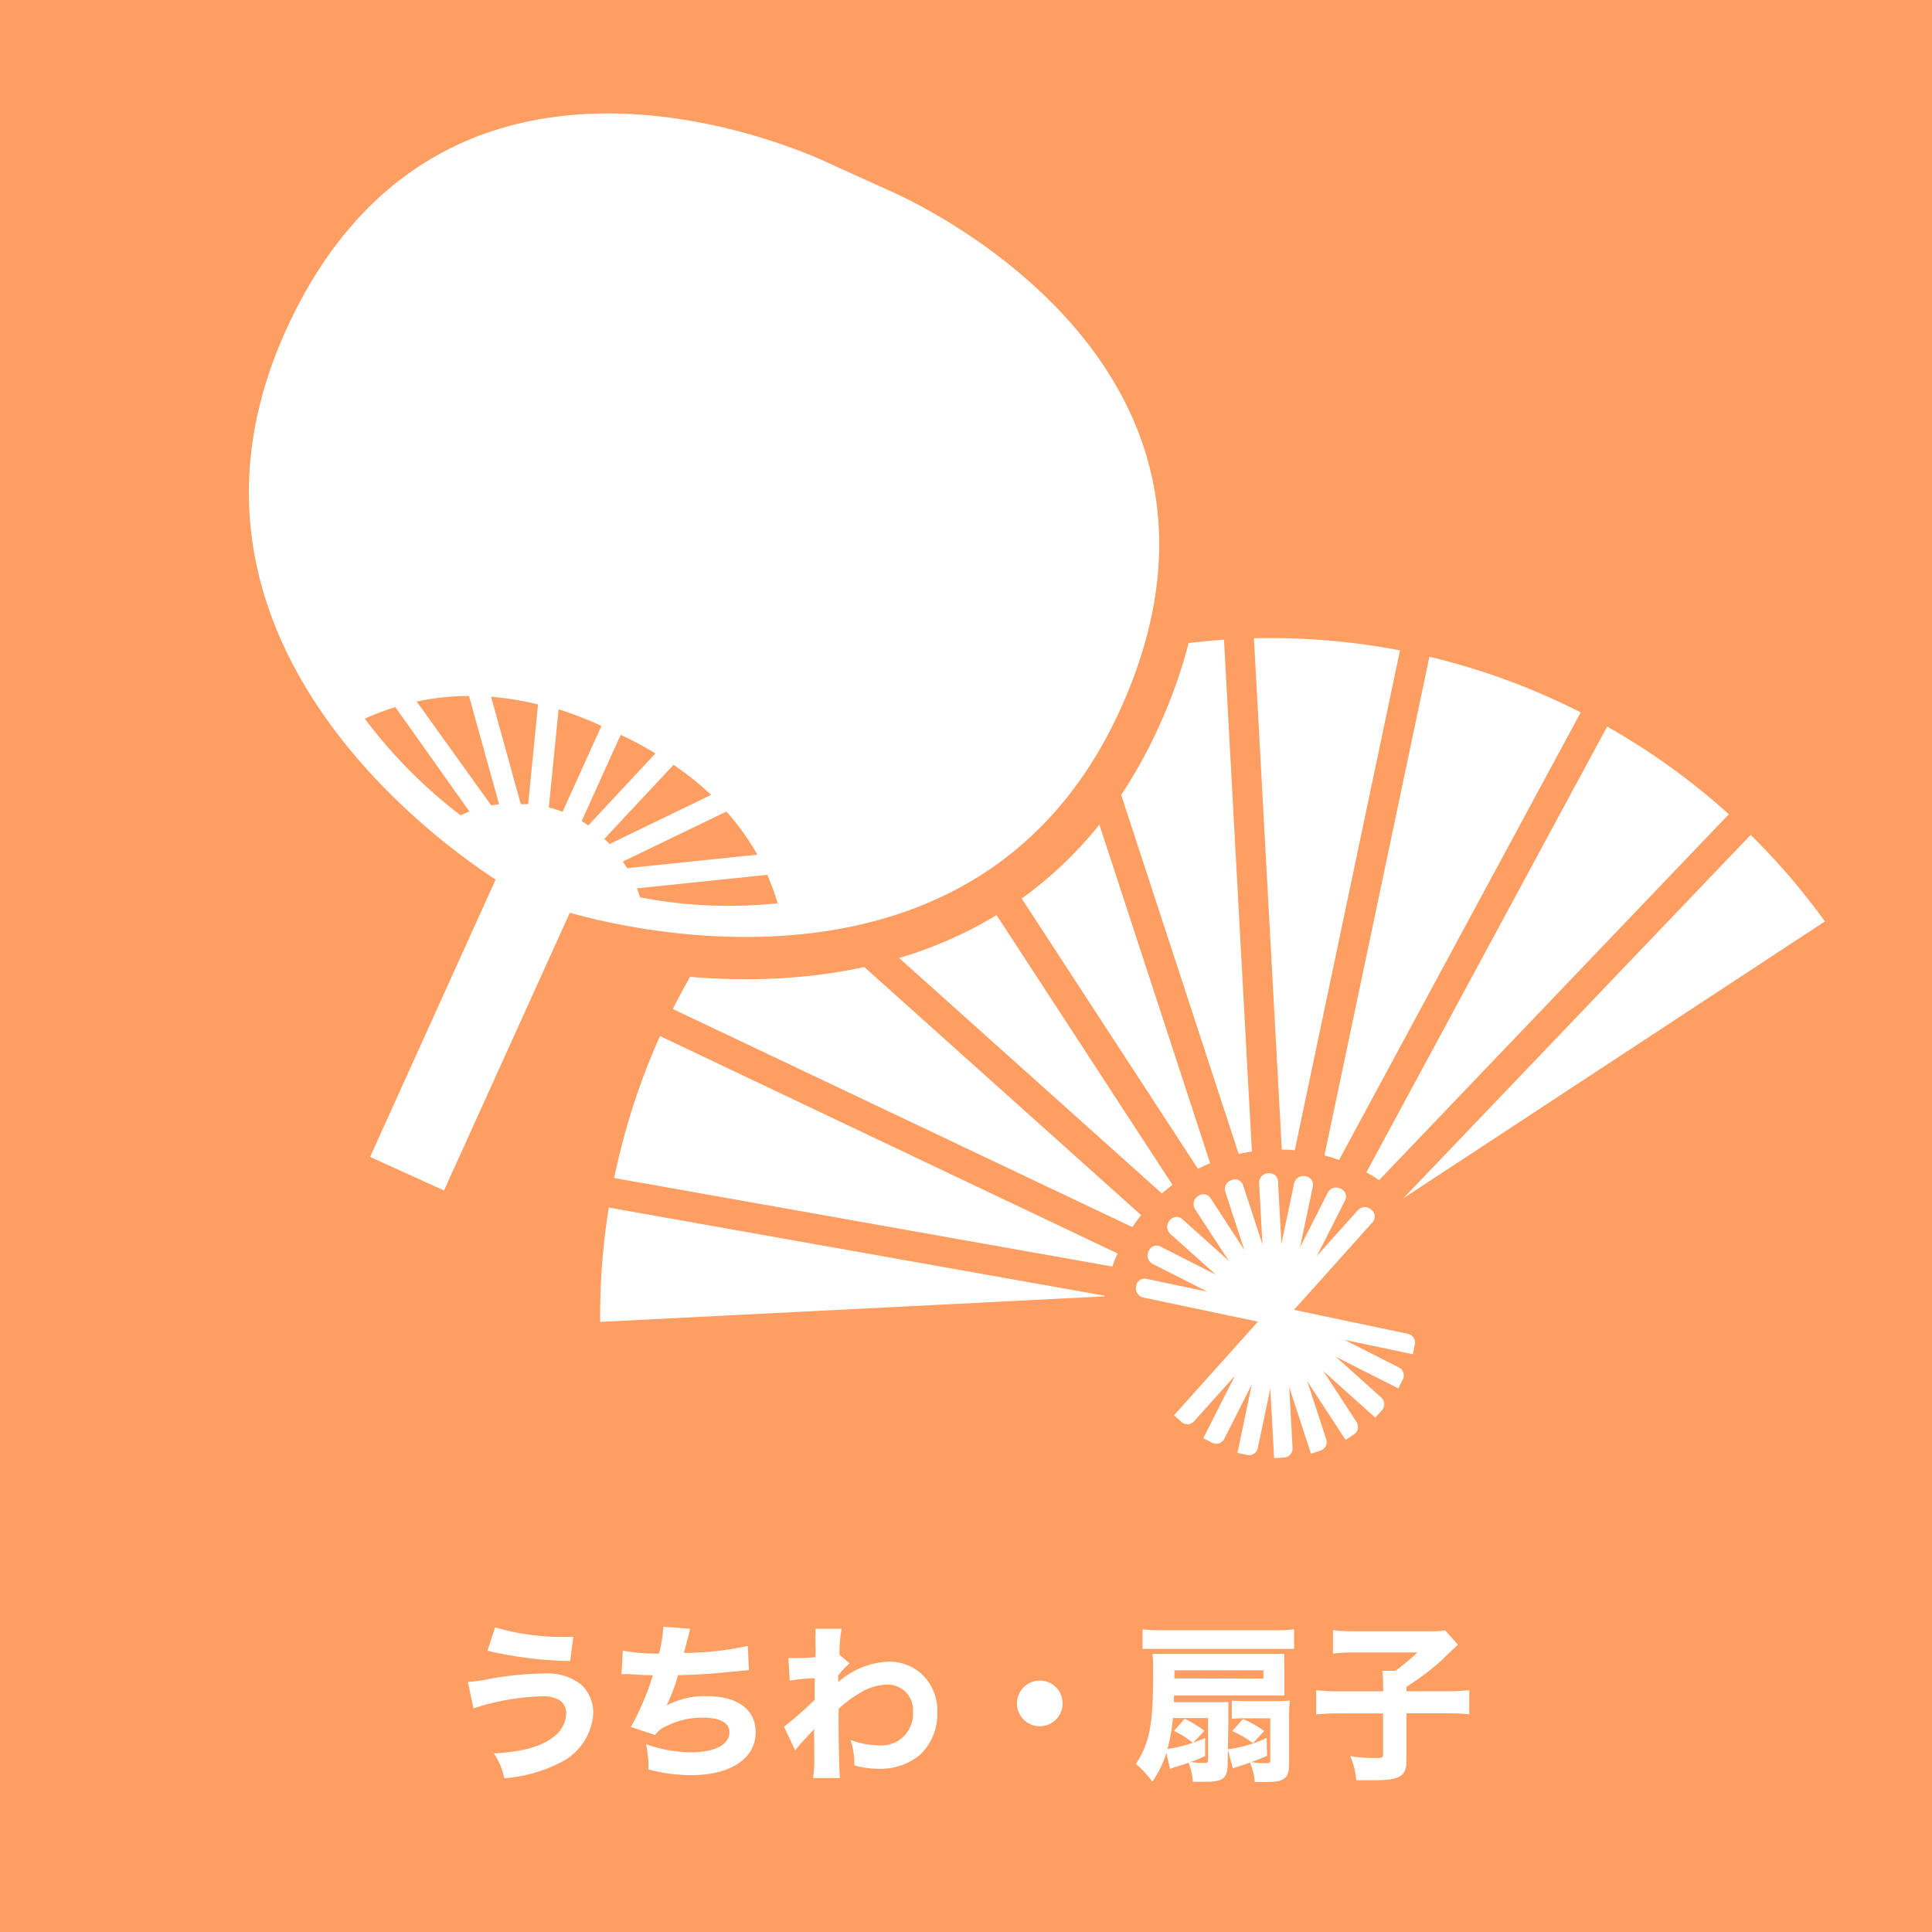 <svg xmlns="http://www.w3.org/2000/svg" viewBox="0 0 160 160"><defs><style>.cls-1,.cls-3{fill:#ff9e62;}.cls-2,.cls-4{fill:#fff;}.cls-3,.cls-4{stroke:#ff9e62;stroke-miterlimit:10;}.cls-4{stroke-width:7px;}</style></defs><g id="レイヤー_3" data-name="レイヤー 3"><rect class="cls-1" width="160" height="160"/></g><g id="レイヤー_2" data-name="レイヤー 2"><g id="レイヤー_1" data-name="レイヤー 1"><path class="cls-2" d="M99.53,100.07a11.84,11.84,0,0,1,16.1,3.14l39.64-26.08c-17.85-27.6-54.84-35.64-81.94-17.81a59.58,59.58,0,0,0-26.51,53.29l47.39-2.4A11.91,11.91,0,0,1,99.53,100.07Z"/><path class="cls-3" d="M87.06,52.69l.78,2.37a57.1,57.1,0,0,1,64,21.38L116.09,99.92a14.45,14.45,0,0,0-14.59-3.54,14.2,14.2,0,0,0-9.61,11.46L49.21,110A57.16,57.16,0,0,1,74.7,61.39a55,55,0,0,1,13.13-6.33l-.77-2.37m0,0a57.68,57.68,0,0,0-13.73,6.63,59.58,59.58,0,0,0-26.51,53.29l47.39-2.4a11.91,11.91,0,0,1,5.32-10.14,11.07,11.07,0,0,1,2.75-1.33,11.92,11.92,0,0,1,13.35,4.47l39.64-26.08A59.6,59.6,0,0,0,87.06,52.69Z"/><line class="cls-2" x1="49.53" y1="98.63" x2="94.48" y2="106.62"/><path class="cls-1" d="M94.87,107.8a1.21,1.21,0,0,1-.6,0l-45-8a1.24,1.24,0,0,1,.44-2.45l45,8a1.24,1.24,0,0,1,1,1.44A1.27,1.27,0,0,1,94.87,107.8Z"/><line class="cls-2" x1="54.55" y1="84.37" x2="95.47" y2="103.81"/><path class="cls-1" d="M95.86,105a1.28,1.28,0,0,1-.92-.06L54,85.49a1.24,1.24,0,1,1,1.07-2.24L96,102.68a1.25,1.25,0,0,1,.59,1.66A1.27,1.27,0,0,1,95.86,105Z"/><line class="cls-2" x1="62.56" y1="70.33" x2="97.16" y2="101.35"/><path class="cls-1" d="M97.54,102.53a1.24,1.24,0,0,1-1.21-.26l-34.59-31a1.24,1.24,0,1,1,1.65-1.85l34.6,31a1.25,1.25,0,0,1,.09,1.76A1.21,1.21,0,0,1,97.54,102.53Z"/><line class="cls-2" x1="74.04" y1="60.49" x2="99.42" y2="99.41"/><path class="cls-1" d="M99.81,100.59a1.24,1.24,0,0,1-1.43-.5L73,61.17a1.25,1.25,0,0,1,2.09-1.36l25.38,38.92a1.24,1.24,0,0,1-.36,1.72A1.92,1.92,0,0,1,99.81,100.59Z"/><line class="cls-2" x1="87.66" y1="53.96" x2="102.11" y2="98.12"/><path class="cls-1" d="M102.49,99.3a1.23,1.23,0,0,1-1.56-.8L86.48,54.34a1.24,1.24,0,0,1,2.36-.77l14.45,44.16A1.24,1.24,0,0,1,102.49,99.3Z"/><line class="cls-2" x1="102.51" y1="51.17" x2="105.04" y2="97.57"/><path class="cls-1" d="M105.42,98.75a1.52,1.52,0,0,1-.32.06,1.23,1.23,0,0,1-1.3-1.17l-2.53-46.4a1.25,1.25,0,0,1,1.18-1.31,1.23,1.23,0,0,1,1.3,1.18l2.53,46.39A1.24,1.24,0,0,1,105.42,98.75Z"/><line class="cls-2" x1="117.58" y1="52.33" x2="108.01" y2="97.8"/><path class="cls-1" d="M108.4,99a1.29,1.29,0,0,1-.65,0,1.24,1.24,0,0,1-1-1.47l9.57-45.47a1.25,1.25,0,0,1,2.44.51l-9.57,45.47A1.28,1.28,0,0,1,108.4,99Z"/><line class="cls-2" x1="132.35" y1="58.92" x2="110.82" y2="98.79"/><path class="cls-1" d="M111.21,100a1.25,1.25,0,0,1-1.48-1.78l21.52-39.86a1.24,1.24,0,0,1,2.19,1.18L111.92,99.38A1.28,1.28,0,0,1,111.21,100Z"/><line class="cls-2" x1="144.82" y1="67.45" x2="113.28" y2="100.47"/><path class="cls-1" d="M113.67,101.65a1.24,1.24,0,0,1-1.25-.28,1.26,1.26,0,0,1,0-1.76l31.54-33a1.24,1.24,0,0,1,1.8,1.72l-31.54,33A1.19,1.19,0,0,1,113.67,101.65Z"/><path class="cls-2" d="M105.65,97.16h.09a.7.7,0,0,1,.7.7V120a.74.74,0,0,1-.74.74h-.83a0,0,0,0,1,0,0V97.94A.78.78,0,0,1,105.65,97.16Z" transform="translate(-22.74 189.92) rotate(-78.12)"/><path class="cls-2" d="M105.65,97.16h.09a.7.7,0,0,1,.7.7V120a.74.74,0,0,1-.74.74h-.83a0,0,0,0,1,0,0V97.94A.78.78,0,0,1,105.65,97.16Z" transform="translate(-39.31 153.93) rotate(-63.12)"/><path class="cls-2" d="M105.65,97.16h.09a.7.7,0,0,1,.7.7V120a.74.74,0,0,1-.74.74h-.83a0,0,0,0,1,0,0V97.94a.78.78,0,0,1,.78-.78Z" transform="translate(-46.01 114.88) rotate(-48.12)"/><path class="cls-2" d="M105.65,97.16h.09a.7.7,0,0,1,.7.7V120a.74.74,0,0,1-.74.74h-.83a0,0,0,0,1,0,0V97.94a.78.78,0,0,1,.78-.78Z" transform="translate(-42.37 75.42) rotate(-33.12)"/><path class="cls-2" d="M105.65,97.16h.09a.7.7,0,0,1,.7.7V120a.74.74,0,0,1-.74.74h-.83a0,0,0,0,1,0,0V97.94A.78.78,0,0,1,105.65,97.16Z" transform="translate(-28.65 38.25) rotate(-18.12)"/><path class="cls-2" d="M105.65,97.16h.09a.7.7,0,0,1,.7.7V120a.74.74,0,0,1-.74.74h-.83a0,0,0,0,1,0,0V97.94A.78.78,0,0,1,105.65,97.16Z" transform="translate(-5.77 5.9) rotate(-3.12)"/><path class="cls-2" d="M105.65,97.16h.09a.7.7,0,0,1,.7.7V120a.74.74,0,0,1-.74.74h-.83a0,0,0,0,1,0,0V97.94A.78.78,0,0,1,105.65,97.16Z" transform="translate(24.71 -19.42) rotate(11.88)"/><path class="cls-2" d="M105.65,97.16h.09a.7.7,0,0,1,.7.7V120a.74.74,0,0,1-.74.74h-.83a0,0,0,0,1,0,0V97.94A.78.78,0,0,1,105.65,97.16Z" transform="translate(60.7 -36) rotate(26.88)"/><path class="cls-2" d="M105.65,97.16h.09a.7.7,0,0,1,.7.7V120a.74.74,0,0,1-.74.74h-.83a0,0,0,0,1,0,0V97.94a.78.78,0,0,1,.78-.78Z" transform="translate(99.75 -42.7) rotate(41.88)"/><path class="cls-4" d="M41.06,72.81l-10.41,23,6.12,2.78,10.42-23C53.25,77.3,82,83.86,93.11,58c12.51-29-19.65-42.3-19.65-42.3l-4.68-2.12S37.6-1.89,24,26.66c-12.12,25.48,11.77,42.73,17,46.15m23.34,2A38.38,38.38,0,0,1,53,74.31c-.07-.24-.16-.49-.25-.74l10.79-1.12A18.94,18.94,0,0,1,64.4,74.8ZM51.93,71.9c-.11-.18-.22-.36-.35-.55l8.58-4.14a20.37,20.37,0,0,1,2.56,3.57Zm-1.45-2c-.13-.15-.29-.29-.43-.43l5.73-6.13a24.19,24.19,0,0,1,3.11,2.49Zm3.83-7.54-5.59,6c-.18-.12-.36-.25-.55-.36l3.23-7.14A29.2,29.2,0,0,1,54.31,62.41ZM49.56,60l.25.12-3.22,7.11a8.88,8.88,0,0,0-1.14-.36l.81-8.13A31.92,31.92,0,0,1,49.56,60Zm-5-1.7-.82,8.3c-.21,0-.41,0-.61,0l-2.46-8.9A24.58,24.58,0,0,1,44.55,58.34Zm-5.73-.7,2.5,9-.65.1L34.51,58.1A20.41,20.41,0,0,1,38.82,57.64Zm-6.11.93,6.16,8.68c-.26.1-.51.2-.74.31a41.32,41.32,0,0,1-7.93-8A21,21,0,0,1,32.71,58.57Z"/></g><path class="cls-2" d="M41.06,72.81l-10.41,23,6.12,2.78,10.42-23C53.25,77.3,82,83.86,93.11,58c12.51-29-19.65-42.3-19.65-42.3l-4.68-2.12S37.6-1.89,24,26.66c-12.12,25.48,11.77,42.73,17,46.15m23.34,2A38.38,38.38,0,0,1,53,74.31c-.07-.24-.16-.49-.25-.74l10.79-1.12A18.94,18.94,0,0,1,64.4,74.8ZM51.93,71.9c-.11-.18-.22-.36-.35-.55l8.58-4.14a20.37,20.37,0,0,1,2.56,3.57Zm-1.45-2c-.13-.15-.29-.29-.43-.43l5.73-6.13a24.19,24.19,0,0,1,3.11,2.49Zm3.83-7.54-5.59,6c-.18-.12-.36-.25-.55-.36l3.23-7.14A29.2,29.2,0,0,1,54.31,62.41ZM49.56,60l.25.12-3.22,7.11a8.88,8.88,0,0,0-1.14-.36l.81-8.13A31.92,31.92,0,0,1,49.56,60Zm-5-1.7-.82,8.3c-.21,0-.41,0-.61,0l-2.46-8.9A24.58,24.58,0,0,1,44.55,58.34Zm-5.73-.7,2.5,9-.65.1L34.51,58.1A20.41,20.41,0,0,1,38.82,57.64Zm-6.11.93,6.16,8.68c-.26.1-.51.2-.74.31a41.32,41.32,0,0,1-7.93-8A21,21,0,0,1,32.71,58.57Z"/></g><g id="レイヤー_4" data-name="レイヤー 4"><path class="cls-2" d="M38.75,139.29a11.71,11.71,0,0,0,1.73-.24,26.8,26.8,0,0,1,4.65-.46,4.48,4.48,0,0,1,3,.92,3.15,3.15,0,0,1,1,2.36A4.86,4.86,0,0,1,46.34,146a12.21,12.21,0,0,1-4.58,1.27,5.51,5.51,0,0,0-.86-2.06c2.36-.14,3.87-.54,4.89-1.33a2.51,2.51,0,0,0,1.1-2,1.26,1.26,0,0,0-.59-1.1,2.79,2.79,0,0,0-1.43-.3,19.89,19.89,0,0,0-5.66,1ZM41,134.77a19.6,19.6,0,0,0,5.78.79h.7l-.26,2a32.37,32.37,0,0,1-6.85-.85Z"/><path class="cls-2" d="M51.58,136.7a15.73,15.73,0,0,0,3,.24,11.82,11.82,0,0,0,.36-2.22l2.22.17-.52,2a25.62,25.62,0,0,0,5.29-.58l.09,2-1.78.17c-1.39.14-2.49.21-4.08.25a16.24,16.24,0,0,1-.95,2.51,6.64,6.64,0,0,1,3.31-.77c2.56,0,4.06,1.09,4.06,3,0,2.15-2.08,3.54-5.3,3.54a14,14,0,0,1-3.58-.47,8.43,8.43,0,0,0-.2-2.09,11.52,11.52,0,0,0,3.7.67c2,0,3.21-.64,3.21-1.67,0-.77-.79-1.2-2.16-1.2a6.47,6.47,0,0,0-3,.67,2.13,2.13,0,0,0-1,.77l-2-.67a22,22,0,0,0,1.82-4.29h-.62l-1.4-.09a4.4,4.4,0,0,0-.46,0h-.12Z"/><path class="cls-2" d="M64.93,143a30.72,30.72,0,0,0,2.54-2.23c0-.42,0-.49,0-1.79a16.61,16.61,0,0,0-2.07.2l-.11-1.87a4.38,4.38,0,0,0,.47,0c.38,0,1.07,0,1.77-.07a10,10,0,0,0,0-1.07c0-.18,0-.36,0-.53v-.11a5.45,5.45,0,0,0,0-.64H69.7a11,11,0,0,0-.18,2.14l.84.73a5.21,5.21,0,0,0-.94,1,.37.37,0,0,0,0,.13v.26a1,1,0,0,1,0,.16,6.6,6.6,0,0,1,4.27-1.7,4,4,0,0,1,2.79,1.17,4.26,4.26,0,0,1,1.15,3.05,4.69,4.69,0,0,1-1.43,3.49,5.12,5.12,0,0,1-3.45,1.16,7.2,7.2,0,0,1-2-.28,6.28,6.28,0,0,0-.31-2.1,7.19,7.19,0,0,0,2.38.45,2.62,2.62,0,0,0,2.79-2.78,2.09,2.09,0,0,0-2.24-2.25,4.36,4.36,0,0,0-2.24.74,9.1,9.1,0,0,0-1.68,1.26v1.36c0,1.86.06,3.7.11,4.37H67.34a13,13,0,0,0,.09-2.16V144a7.35,7.35,0,0,1,0-.81l-1,1.08c-.21.22-.39.45-.58.69Z"/><path class="cls-2" d="M88,141.07a1.89,1.89,0,1,1-1.89-1.89A1.88,1.88,0,0,1,88,141.07Z"/><path class="cls-2" d="M101.67,146c0,1.28-.34,1.56-1.94,1.56h-.94a6.09,6.09,0,0,0-.35-1.58l-.93.31c-.12,0-.51.16-.61.21l-.31-1.32a8.29,8.29,0,0,1-1.16,2.37,8.35,8.35,0,0,0-1.36-1.47c1.13-1.73,1.43-3.24,1.43-7.5,0-.77,0-1.06-.06-1.61.52,0,1,0,1.57,0h8.1c.6,0,1,0,1.26,0a8.58,8.58,0,0,0,0,1v1.33c0,.5,0,.5,0,1.12-.32,0-.67,0-1.25,0h-7.9c0,.26,0,.44,0,.54h3.23c.59,0,.91,0,1.28,0,0,.38,0,.76,0,1.51Zm5.5-9.45c-.48,0-.89,0-1.67,0H96.27c-.86,0-1.21,0-1.65,0v-1.62a13,13,0,0,0,1.65.08h9.24a12.36,12.36,0,0,0,1.66-.08Zm-7.37,8.88c-.52.23-.67.3-1.23.5l.15,0a6.33,6.33,0,0,0,.94.07c.35,0,.39,0,.39-.38v-3.34H97.14a15.17,15.17,0,0,1-.45,2.56,11.37,11.37,0,0,0,3.11-.91Zm-1-1.09a8.37,8.37,0,0,0-1.57-1l.88-1a9.32,9.32,0,0,1,1.63,1Zm5.83-5.32v-.69H97.26V139Zm.3,6.39c-.54.23-.64.28-1.31.52a8.47,8.47,0,0,0,1.14.09c.4,0,.44,0,.44-.29v-3.43H103.1a8.68,8.68,0,0,0-1.09.05v-1.52a12,12,0,0,0,1.33.05h2.27a9.41,9.41,0,0,0,1.21-.05,11.16,11.16,0,0,0-.06,1.47V146c0,.72-.11,1.08-.41,1.29s-.63.29-1.66.29h-.77a5.23,5.23,0,0,0-.41-1.61l-.69.24-.72.24-.43-1.59a3.84,3.84,0,0,0,.66-.1,9.83,9.83,0,0,0,2.57-.84Zm-1.16-1.05a8.6,8.6,0,0,0-1.72-1l.89-1a8.67,8.67,0,0,1,1.75,1Z"/><path class="cls-2" d="M114.54,139.5a8.52,8.52,0,0,0-.06-1.13h1.09a20.07,20.07,0,0,0,1.82-1.52h-5.18a14.94,14.94,0,0,0-1.82.09V135a13.13,13.13,0,0,0,1.79.09h6.21a6.71,6.71,0,0,0,1.29-.07l1.06,1.19c-.32.29-.32.29-1.37,1.3a20.56,20.56,0,0,1-2.89,2.18v.37h3.2a16.1,16.1,0,0,0,2-.09v2a17.88,17.88,0,0,0-2-.08h-3.2v3.88c0,1.33-.53,1.66-2.66,1.66l-1.5,0a6.23,6.23,0,0,0-.5-2,11.64,11.64,0,0,0,2.05.16c.57,0,.67,0,.67-.34V141.9H111a18.46,18.46,0,0,0-2,.08v-2a17.2,17.2,0,0,0,2,.09h3.55Z"/></g></svg>